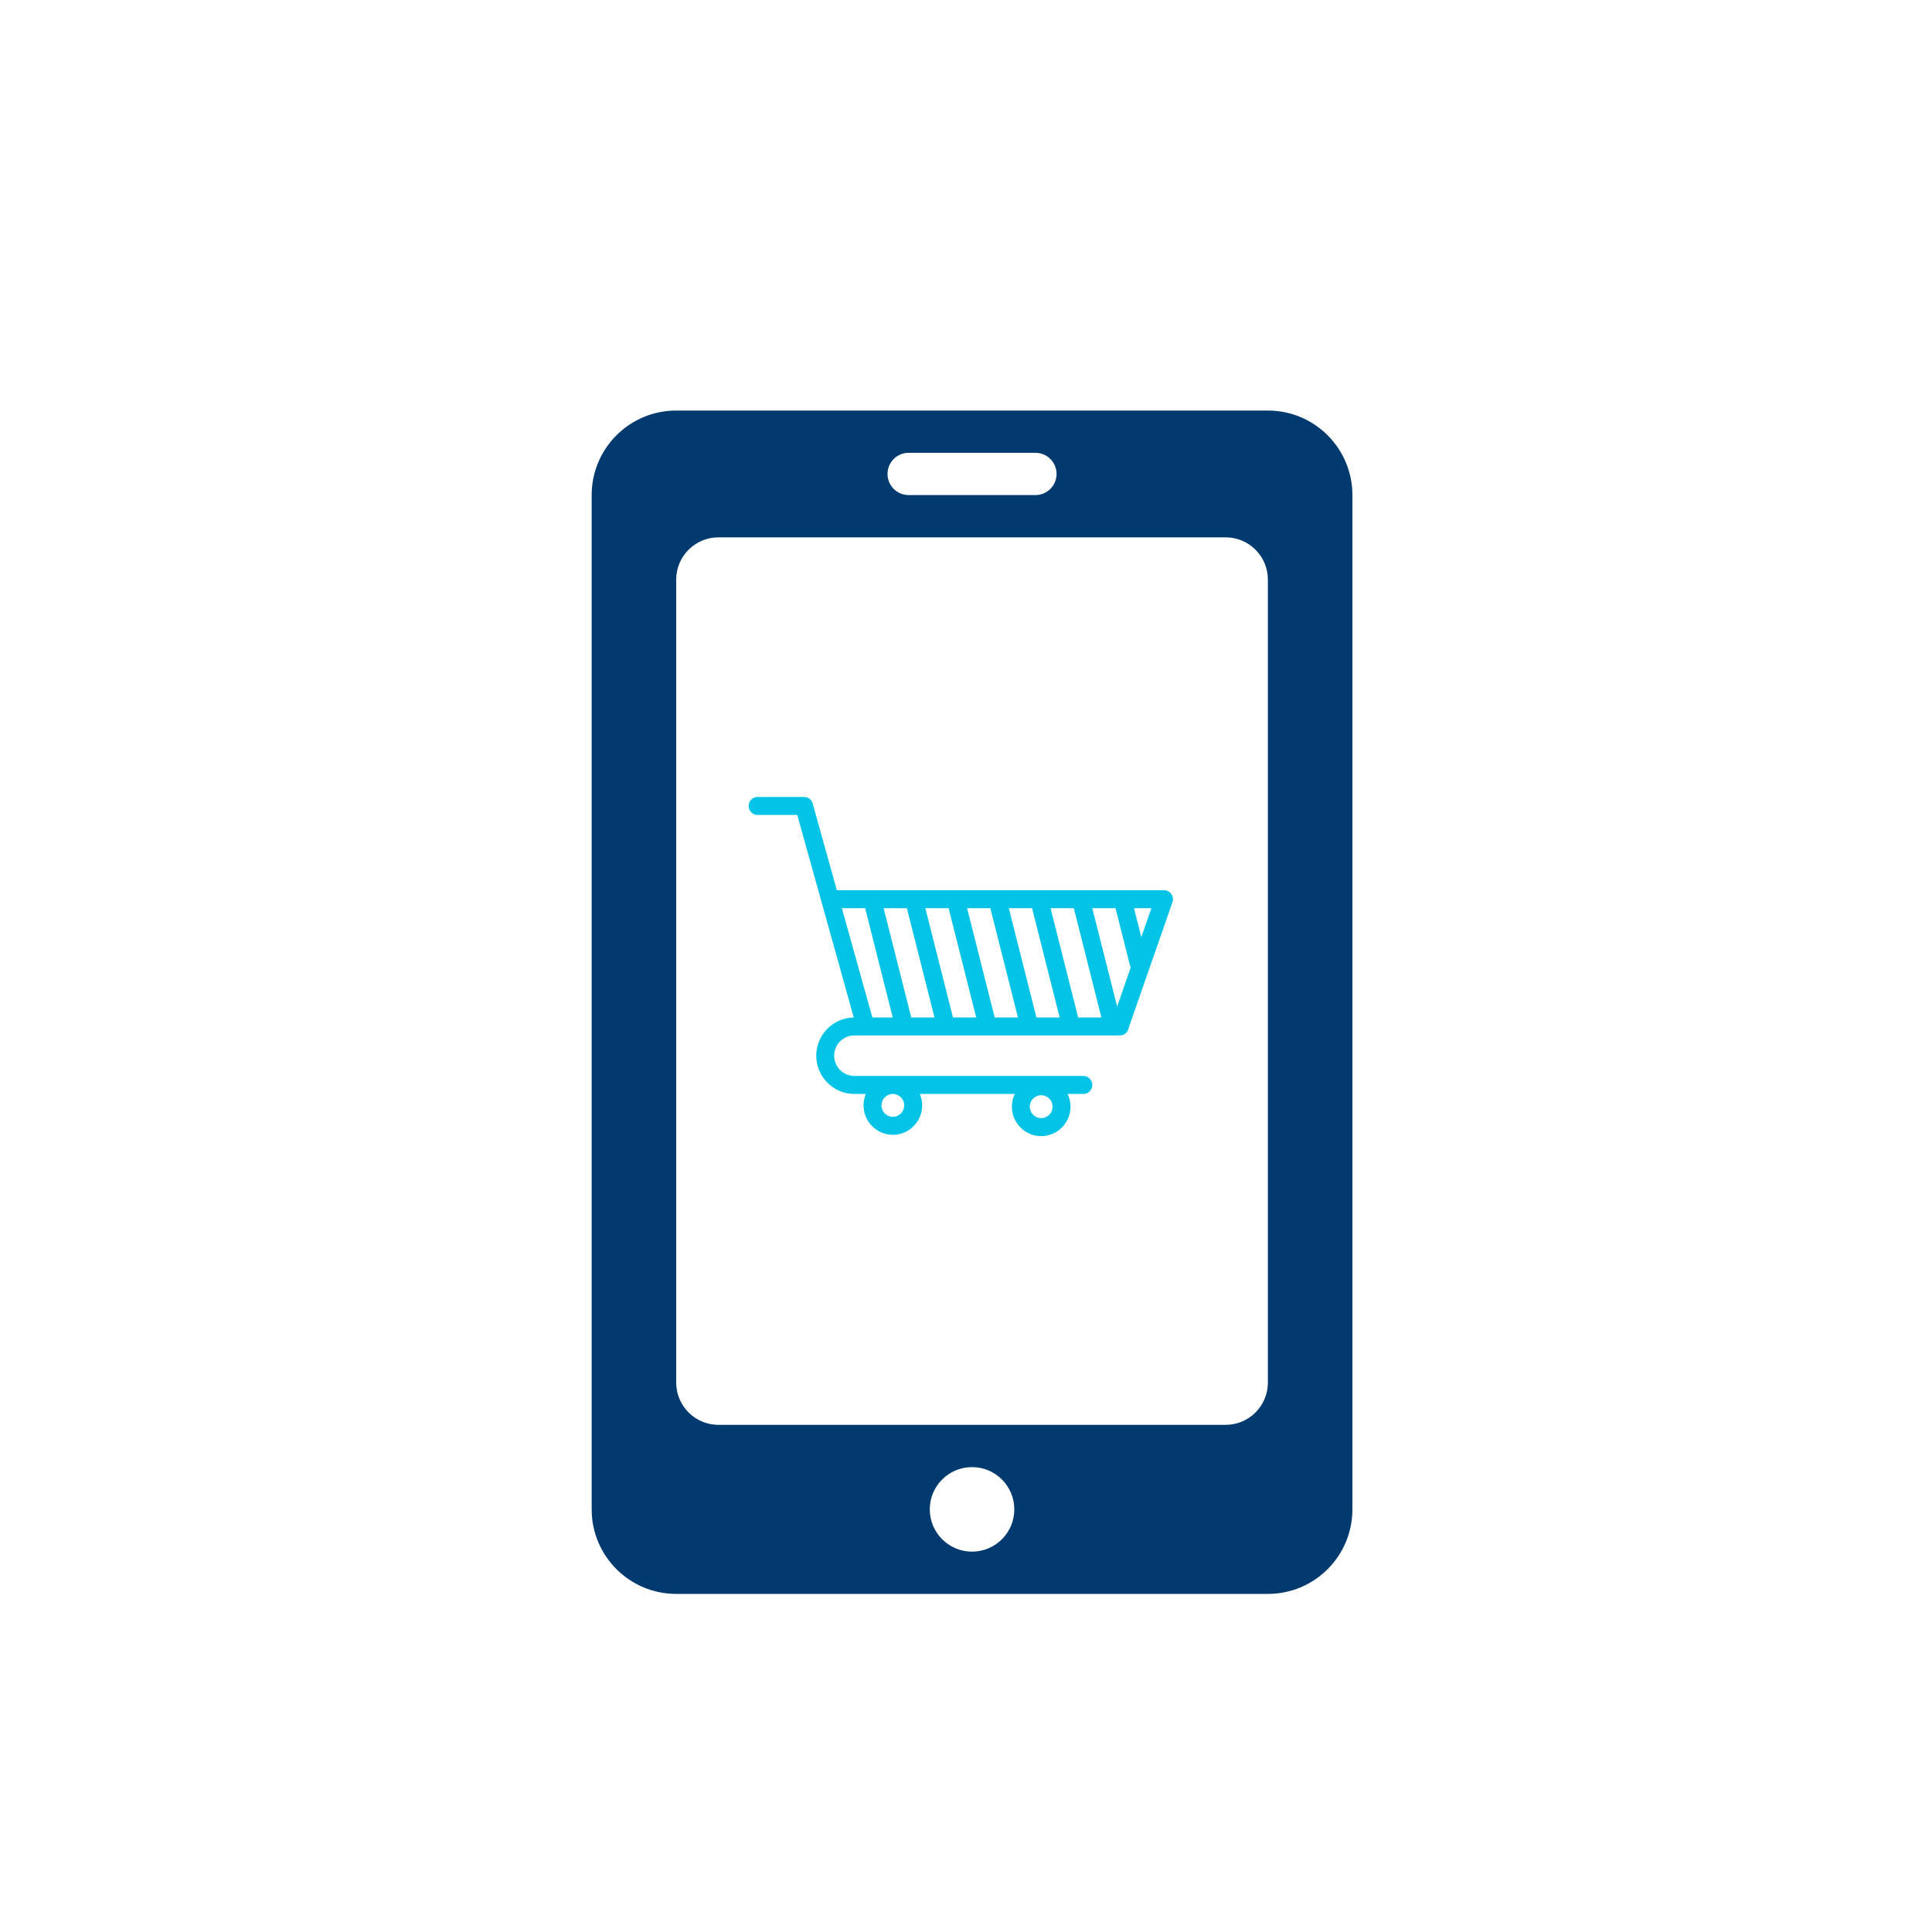 <svg xmlns="http://www.w3.org/2000/svg" width="160" height="160" viewBox="0 0 160 160">
  <g fill="none" fill-rule="evenodd">
    <path fill="#03C4E7" d="M71.647,75.214 L73.932,84.261 L72.245,84.261 L69.721,75.214 L71.647,75.214 Z M75.103,75.214 L77.389,84.261 L75.465,84.261 L73.179,75.214 L75.103,75.214 Z M78.558,75.214 L80.845,84.261 L78.92,84.261 L76.634,75.214 L78.558,75.214 Z M82.014,75.214 L84.301,84.261 L82.376,84.261 L80.091,75.214 L82.014,75.214 Z M85.471,75.214 L87.756,84.261 L85.832,84.261 L83.546,75.214 L85.471,75.214 Z M88.927,75.214 L91.212,84.261 L89.288,84.261 L87.002,75.214 L88.927,75.214 Z M92.382,75.214 L93.631,80.156 L92.516,83.357 L90.458,75.214 L92.382,75.214 Z M95.353,75.214 L94.518,77.607 L93.914,75.214 L95.353,75.214 Z M73.942,90.596 C74.461,90.596 74.885,91.021 74.885,91.543 C74.885,92.065 74.461,92.491 73.942,92.491 C73.422,92.491 72.999,92.065 72.999,91.543 C72.999,91.021 73.422,90.596 73.942,90.596 L73.942,90.596 Z M86.227,90.703 C86.746,90.703 87.17,91.128 87.17,91.651 C87.17,92.173 86.746,92.598 86.227,92.598 C85.706,92.598 85.284,92.173 85.284,91.651 C85.284,91.128 85.706,90.703 86.227,90.703 L86.227,90.703 Z M62.741,67.491 L66.025,67.491 L70.704,84.264 C68.987,84.29 67.598,85.699 67.598,87.428 C67.598,89.176 69.014,90.596 70.753,90.596 L71.705,90.596 C71.582,90.887 71.514,91.208 71.514,91.544 C71.514,92.887 72.604,93.981 73.942,93.981 C75.281,93.981 76.371,92.887 76.371,91.544 C76.371,91.208 76.302,90.887 76.18,90.596 L84.041,90.596 C83.888,90.917 83.799,91.273 83.799,91.651 C83.799,92.997 84.888,94.09 86.227,94.09 C87.565,94.09 88.655,92.997 88.655,91.651 C88.655,91.273 88.567,90.917 88.412,90.596 L89.717,90.596 C90.127,90.596 90.459,90.262 90.459,89.851 C90.459,89.439 90.127,89.105 89.717,89.105 L70.753,89.105 C69.832,89.105 69.083,88.352 69.083,87.428 C69.083,86.504 69.832,85.751 70.753,85.751 L71.679,85.751 L71.68,85.751 L71.682,85.751 L92.745,85.751 C93.116,85.751 93.421,85.476 93.475,85.118 L95.104,80.443 L95.104,80.442 L97.099,74.714 C97.179,74.487 97.143,74.233 97.004,74.037 C96.865,73.84 96.639,73.723 96.397,73.723 L69.305,73.723 L67.304,66.544 C67.214,66.222 66.921,66 66.588,66 L62.741,66 C62.331,66 62,66.334 62,66.745 C62,67.157 62.331,67.491 62.741,67.491 L62.741,67.491 Z"/>
    <path fill="#003A6F" d="M56,34 L105,34 C108.866,34 112,37.134 112,41 L112,125 C112,128.866 108.866,132 105,132 L56,132 C52.134,132 49,128.866 49,125 L49,41 C49,37.134 52.134,34 56,34 Z M59.5,44.5 C57.567,44.5 56,46.067 56,48 L56,114.5 C56,116.433 57.567,118 59.5,118 L101.5,118 C103.433,118 105,116.433 105,114.5 L105,48 C105,46.067 103.433,44.5 101.5,44.5 L59.5,44.5 Z M75.25,37.5 C74.284,37.5 73.5,38.284 73.5,39.25 C73.5,40.216 74.284,41 75.25,41 L85.75,41 C86.716,41 87.5,40.216 87.5,39.25 C87.5,38.284 86.716,37.5 85.75,37.5 L75.25,37.5 Z M80.5,121.5 C78.567,121.5 77,123.067 77,125 C77,126.933 78.567,128.5 80.5,128.5 C82.433,128.5 84,126.933 84,125 C84,123.067 82.433,121.5 80.5,121.5 Z"/>
  </g>
</svg>
